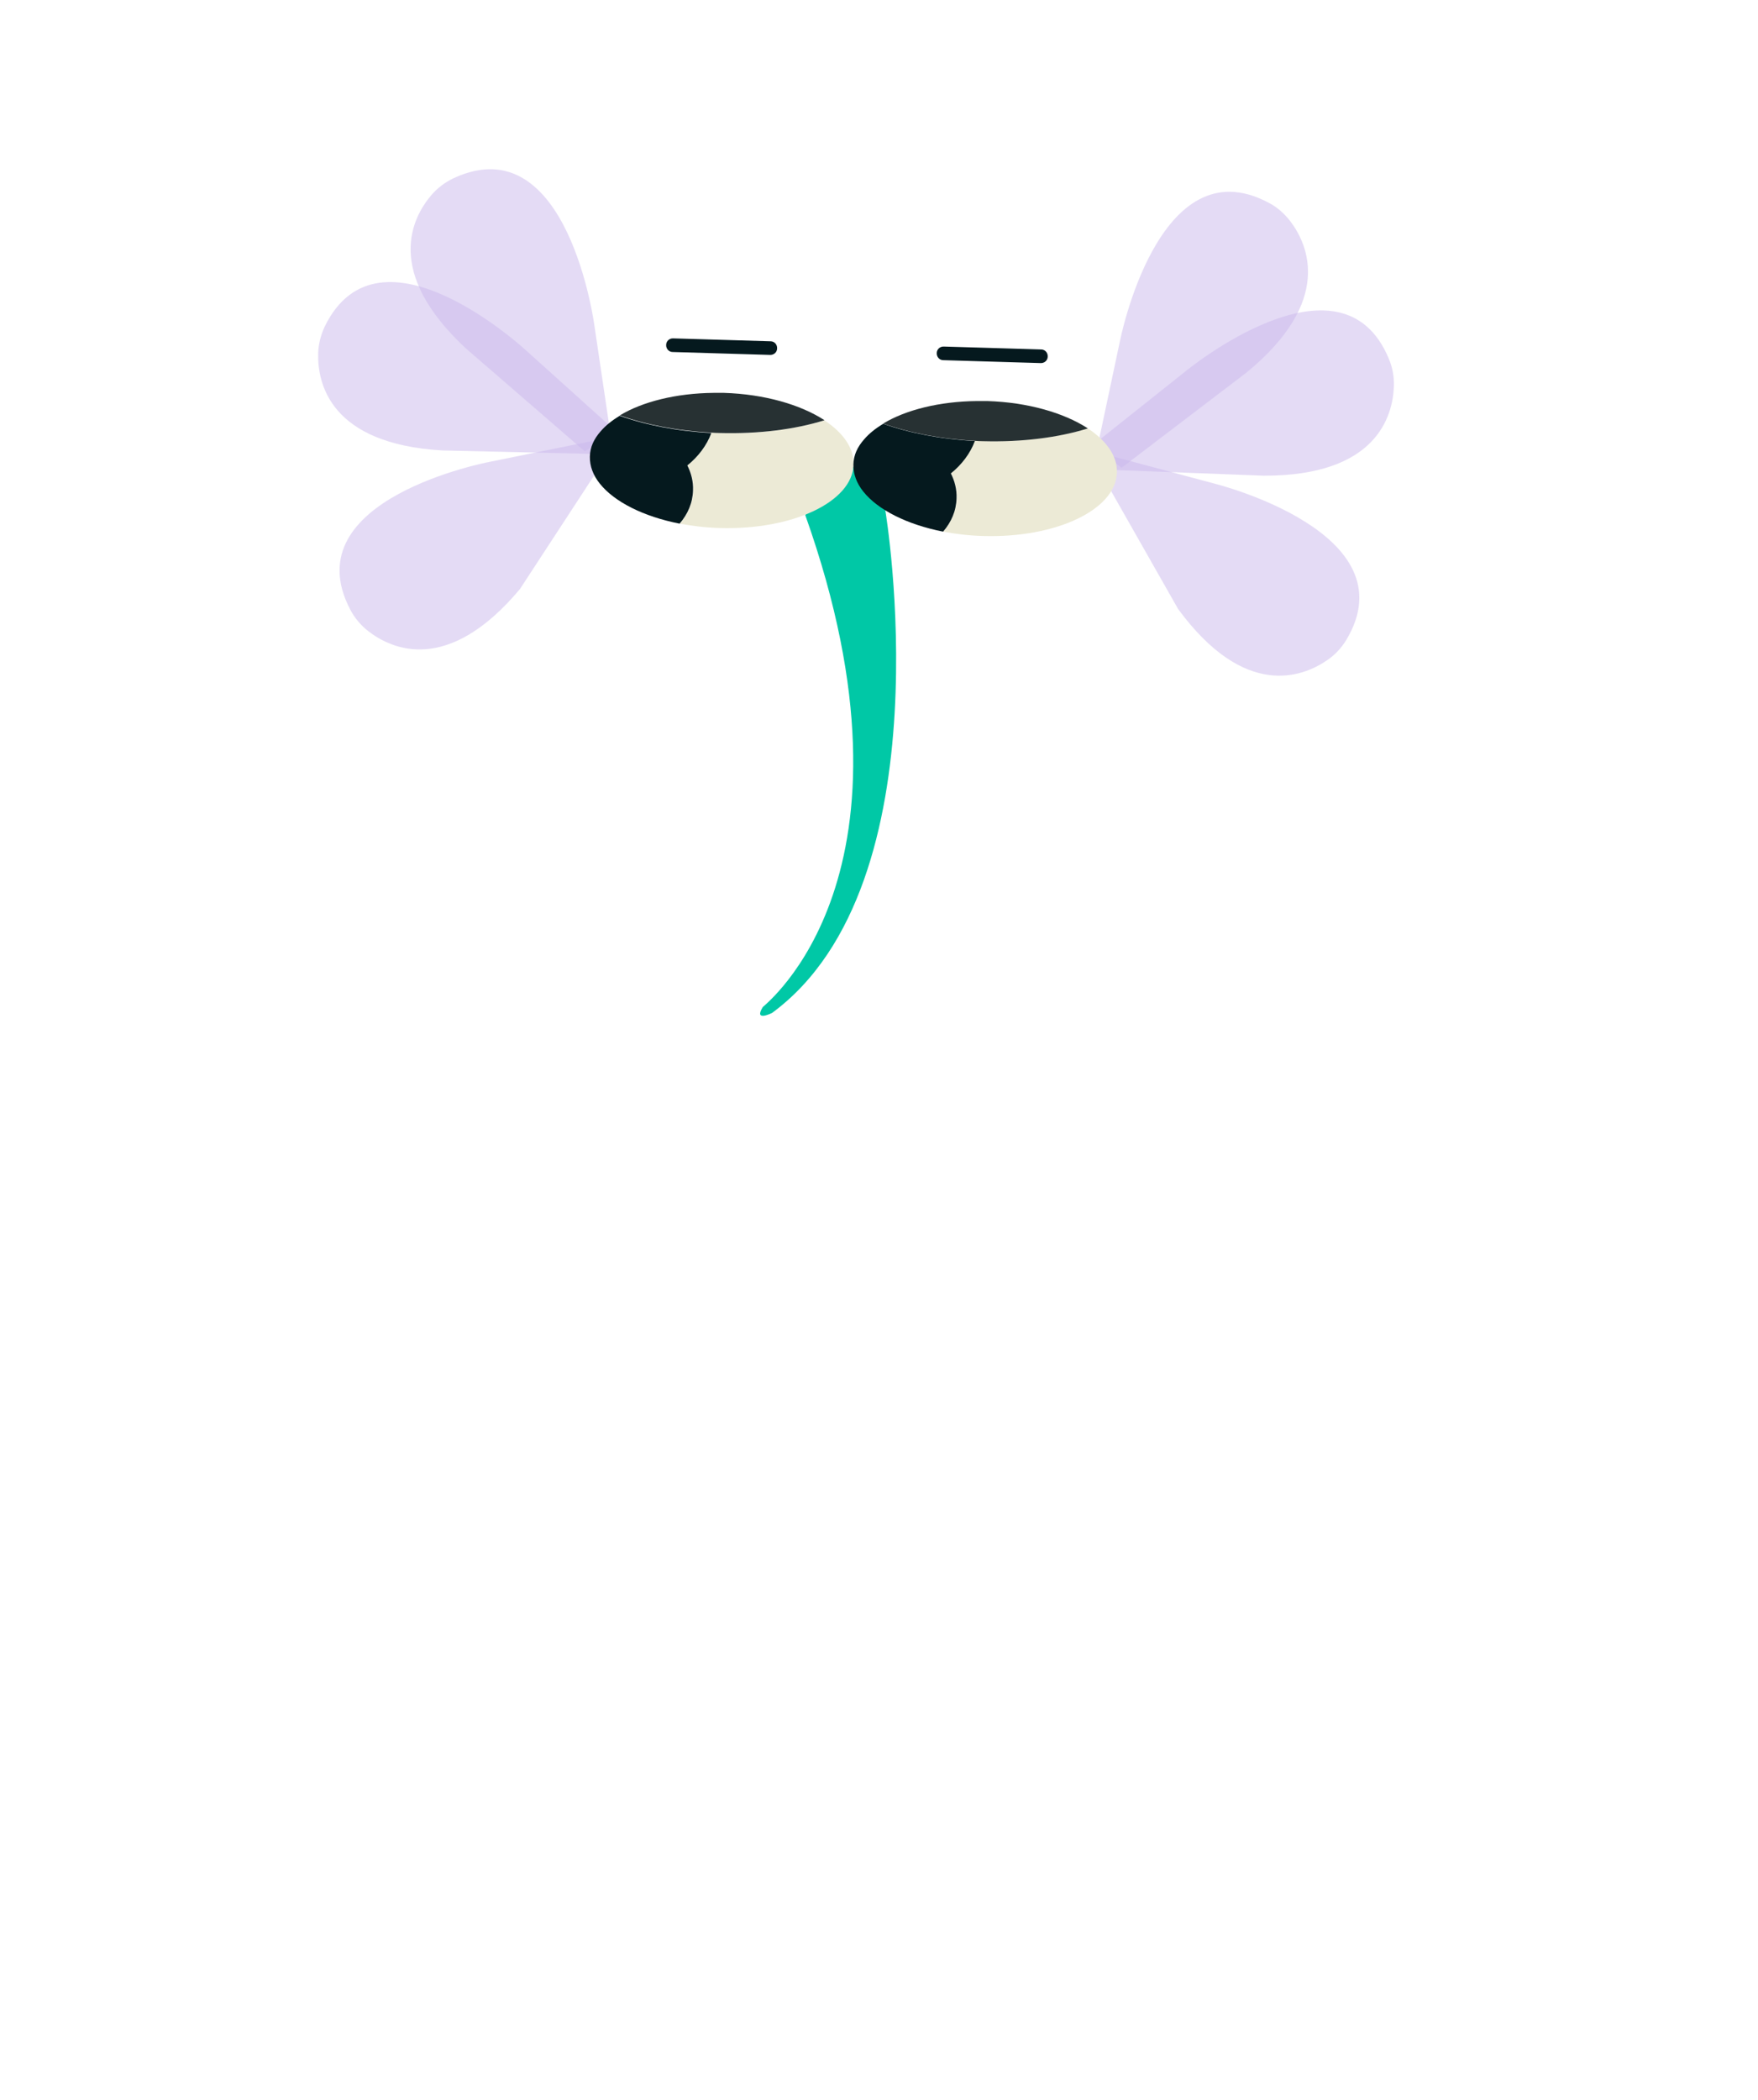 <?xml version="1.0" encoding="UTF-8"?> <svg xmlns="http://www.w3.org/2000/svg" id="Layer_2" data-name="Layer 2" version="1.1" viewBox="0 0 968 1156"><defs><style> .cls-1 { fill: #cab9ec; opacity: .5; } .cls-1, .cls-2, .cls-3, .cls-4, .cls-5 { stroke-width: 0px; } .cls-1, .cls-3 { isolation: isolate; } .cls-2 { fill: #05191e; } .cls-3 { fill: #273133; } .cls-4 { fill: #00c8a6; } .cls-5 { fill: #ecead6; } </style></defs><g><path class="cls-2" d="M370.7,186.3l53.6,1.6c2.1,0,3.7,1.8,3.6,3.9h0c0,2.1-1.8,3.7-3.9,3.6l-53.6-1.6c-2.1,0-3.7-1.8-3.6-3.9h0c0-2.1,1.8-3.7,3.9-3.6Z"></path><path class="cls-2" d="M519.7,190.8l53.6,1.6c2.1,0,3.7,1.8,3.6,3.9h0c0,2.1-1.8,3.7-3.9,3.6l-53.6-1.6c-2.1,0-3.7-1.8-3.6-3.9h0c0-2.1,1.8-3.7,3.9-3.6Z"></path></g><path class="cls-4" d="M420.2,554.3c.8-1.2,93.7-72.4,23.2-270.7l17.7-27.7,11.8,1.4,14.6,23.8s34.4,205.4-62.4,276.6c0,0-10.4,5.2-5-3.4h0s0,0,0,0Z"></path><g><path class="cls-1" d="M610.6,250.7l58.6,15.7s107.8,26.9,72,86.1c-2.7,4.4-6.3,8.2-10.6,11.1-13.5,9.2-45.3,21.5-81.9-28.3l-37.1-65.3-1-19.3h0Z"></path><path class="cls-1" d="M605.3,242.2l47.5-37.8s85.7-70.7,112-6.7c2,4.8,2.9,9.9,2.7,15.1-.6,16.4-9.6,49.2-71.5,49.1l-86.6-3.3-4.1-16.4h0Z"></path><path class="cls-1" d="M604,247.5l12.6-59.4s21.2-109.1,82.1-76.4c4.6,2.4,8.5,5.9,11.7,10,9.9,13,23.8,44.1-23.9,83.3l-68.9,52.5-13.6-10h0Z"></path><path class="cls-1" d="M329.5,242.1l-59.5,12.1s-109.3,20.3-77.1,81.5c2.4,4.6,5.8,8.6,9.9,11.8,12.9,10,43.8,24.2,83.5-23.2l41.1-62.9,2.2-19.2h0Z"></path><path class="cls-1" d="M335.3,234l-45.1-40.6s-81.2-75.8-111.4-13.6c-2.2,4.7-3.5,9.8-3.6,14.9-.4,16.4,6.6,49.7,68.3,53.3l86.6,2,5.1-16.1h0Z"></path><path class="cls-1" d="M336.2,239.3l-8.9-60s-14.5-110.2-77.3-81.3c-4.7,2.2-8.9,5.3-12.3,9.2-10.7,12.4-26.5,42.5,18.8,84.6l65.5,56.7,14.2-9.2h0Z"></path></g><path class="cls-5" d="M470,255.8c-.6,20.5-33.6,36.1-73.7,34.9-7.7-.2-15.1-1.1-22-2.4,4.4-5.1,7.2-11.4,7.4-18.3.2-4.9-1-9.6-3.2-13.9,6.1-4.8,10.7-11,13.3-17.9,1.5,0,2.9.1,4.4.2,21.6.7,41.6-2,57.7-7,10.3,6.8,16.4,15.3,16.1,24.3h0Z"></path><path class="cls-3" d="M453.9,231.4c-16.1,5-36.1,7.6-57.7,7-1.5,0-2.9-.1-4.4-.2-18.9-1-36.2-4.4-50.5-9.5,12.4-7.5,30.9-12.2,51.6-12.4,1.9,0,3.8,0,5.7,0,22.4.7,42.2,6.5,55.3,15h0Z"></path><path class="cls-2" d="M378.4,256.1c2.2,4.3,3.4,9,3.2,13.9-.2,6.9-2.9,13.1-7.4,18.3-19.9-3.9-35.9-12-43.9-22-3.7-4.6-5.6-9.7-5.5-14.9s2.2-9.7,5.9-13.9c2.7-3.2,6.3-6,10.5-8.6,14.3,5.1,31.6,8.5,50.5,9.5-2.6,6.9-7.2,13-13.3,17.9h0Z"></path><path class="cls-5" d="M615,260.2c-.6,20.5-33.6,36.1-73.7,34.9-7.7-.2-15.1-1.1-22-2.4,4.4-5.1,7.2-11.4,7.4-18.3.2-4.9-1-9.6-3.2-13.9,6.1-4.8,10.7-11,13.3-17.9,1.5,0,2.9.1,4.4.2,21.6.7,41.6-2,57.7-7,10.3,6.8,16.4,15.3,16.1,24.3h0Z"></path><path class="cls-3" d="M598.9,235.9c-16.1,5-36.1,7.6-57.7,7-1.5,0-2.9-.1-4.4-.2-18.9-1-36.2-4.4-50.5-9.5,12.4-7.5,30.9-12.2,51.6-12.4,1.9,0,3.8,0,5.7,0,22.4.7,42.2,6.5,55.3,15h0Z"></path><path class="cls-2" d="M523.5,260.5c2.2,4.3,3.4,9,3.2,13.9-.2,6.9-2.9,13.1-7.4,18.3-19.9-3.9-35.9-12-43.9-22-3.7-4.6-5.6-9.7-5.5-14.9s2.2-9.7,5.9-13.9c2.7-3.2,6.3-6,10.5-8.6,14.3,5.1,31.6,8.5,50.5,9.5-2.6,6.9-7.2,13-13.3,17.9h0Z"></path></svg> 